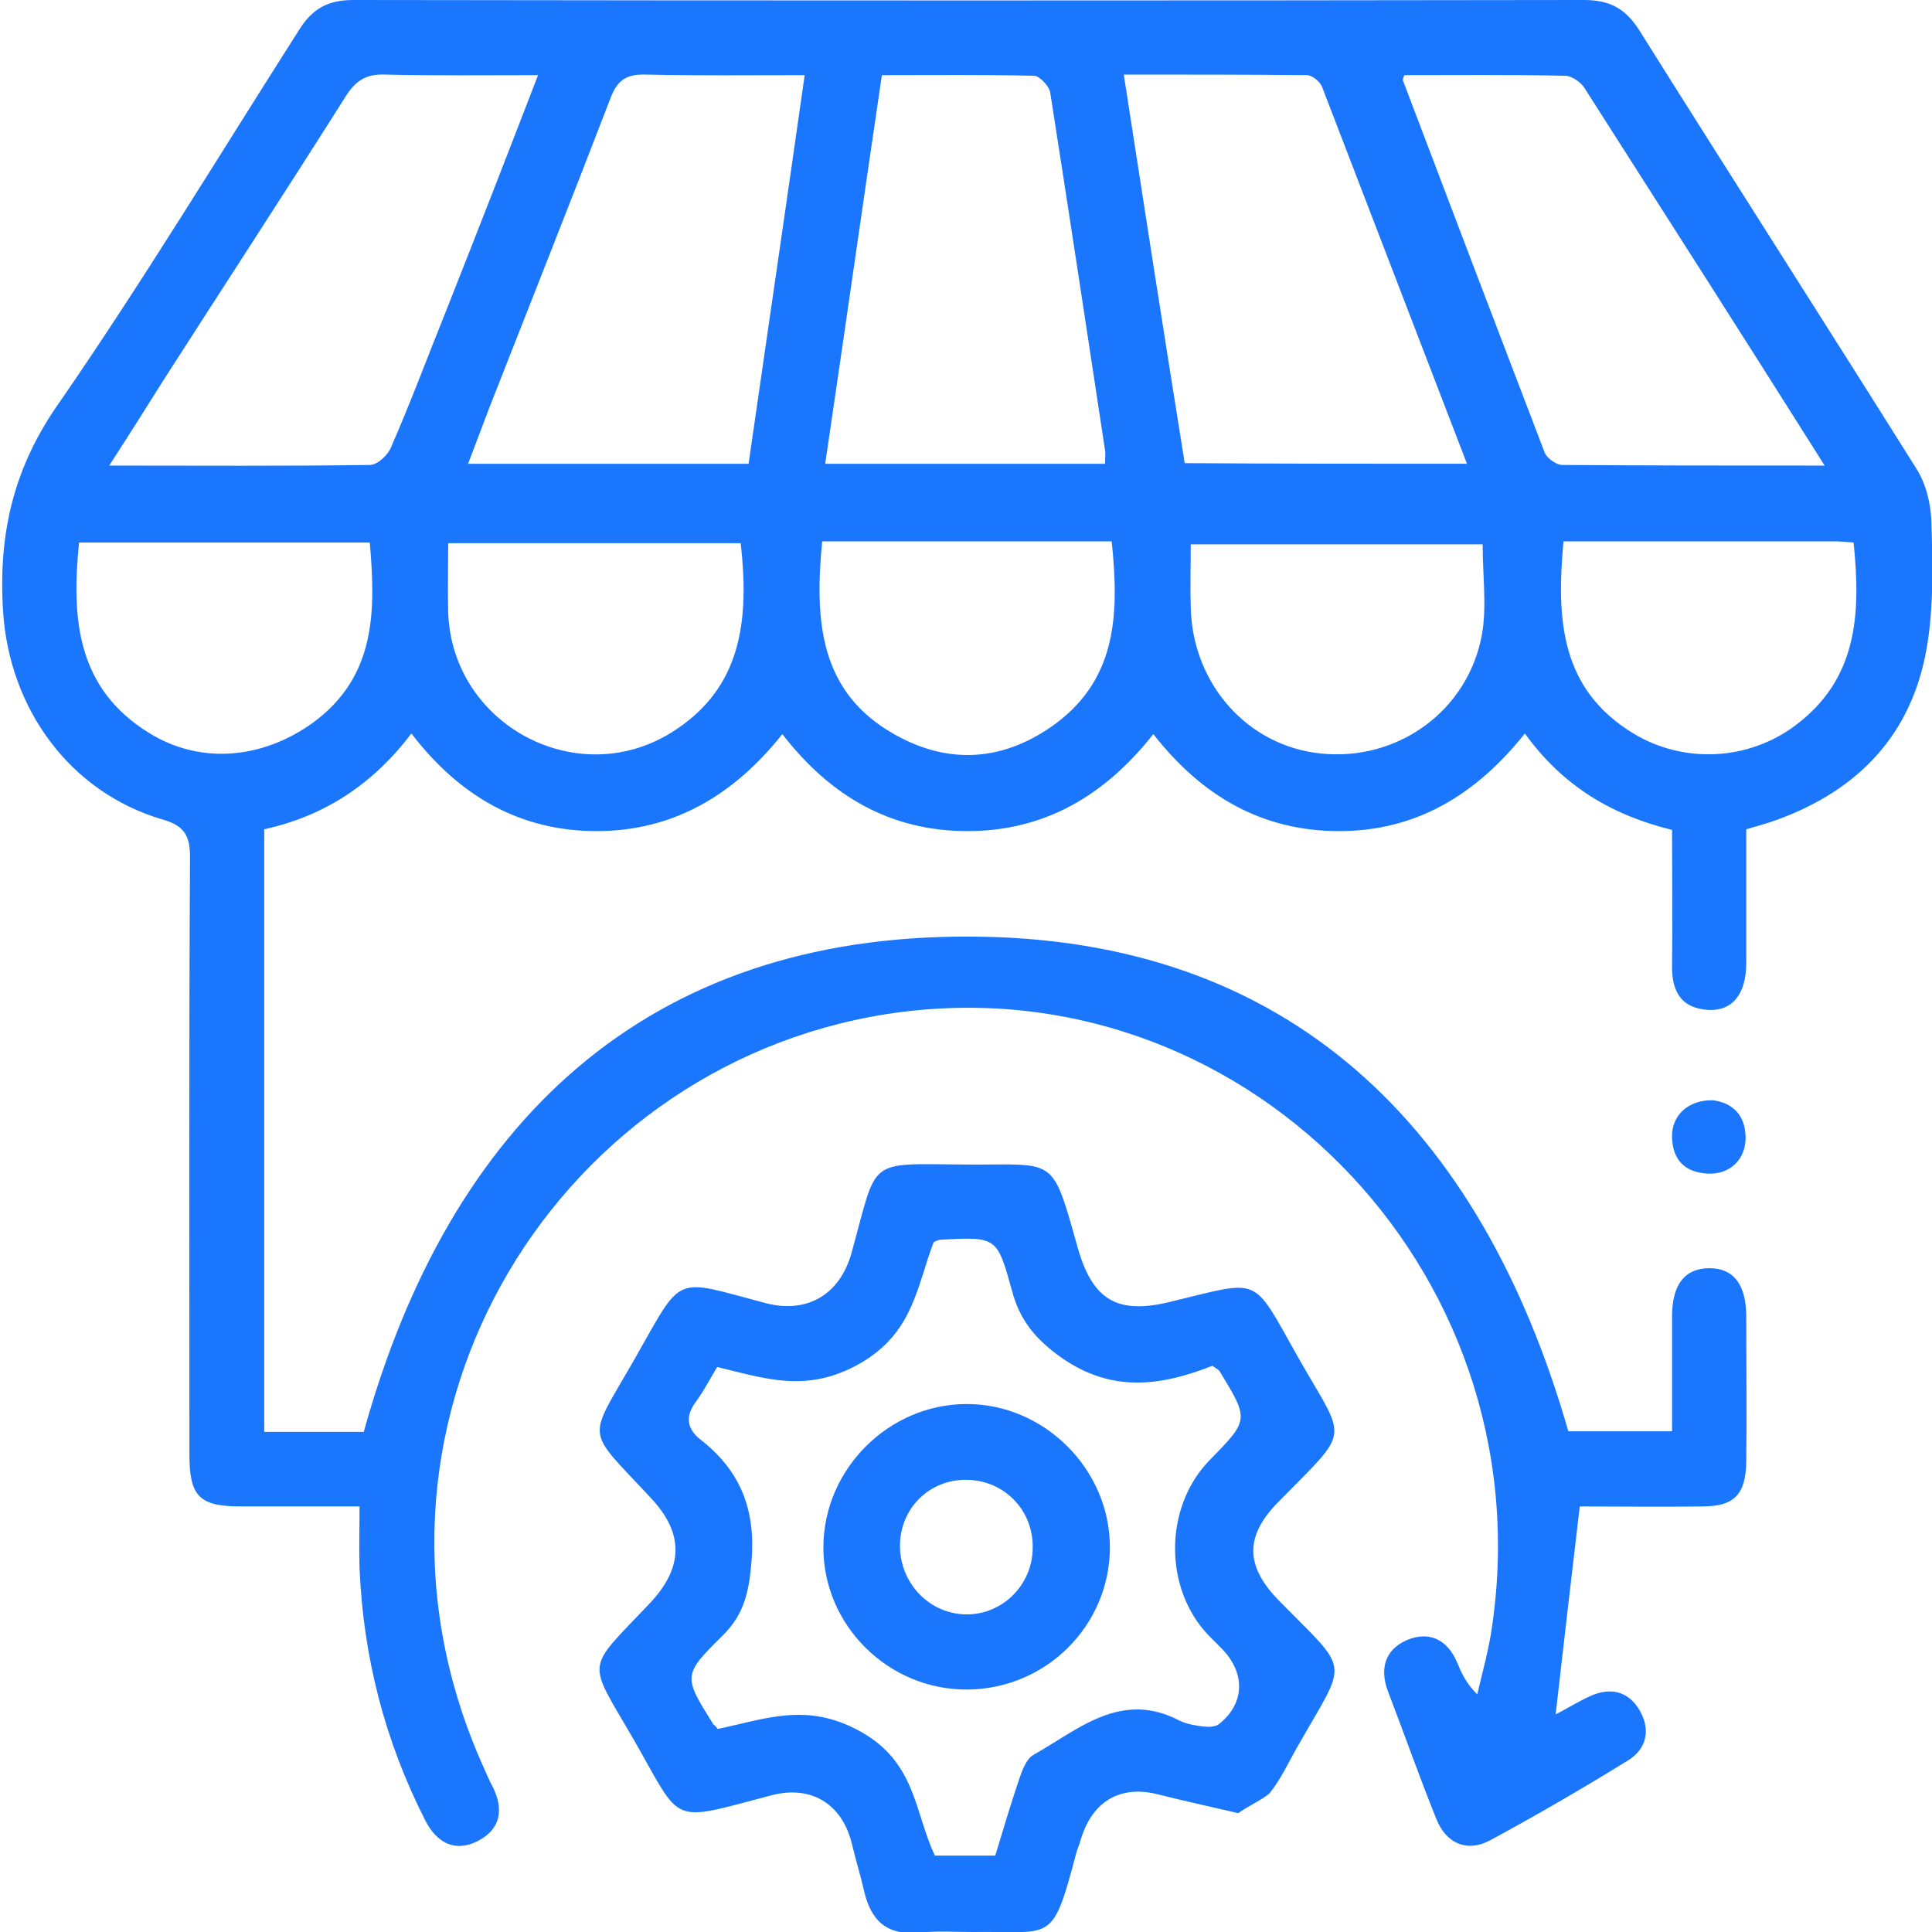 <svg width="50" height="50" viewBox="0 0 50 50" fill="none" xmlns="http://www.w3.org/2000/svg">
<g clip-path="url(#clip0_1824_5033)">
<g clip-path="url(#clip1_1824_5033)">
<path d="M40.588 37.041C41.4 37.041 42.274 37.041 43.273 37.041C43.273 36.021 43.273 35.049 43.273 34.06C43.273 33.229 43.616 32.821 44.241 32.821C44.865 32.821 45.193 33.244 45.193 34.076C45.193 35.331 45.208 36.586 45.193 37.841C45.177 38.673 44.881 38.986 44.069 38.986C42.992 39.002 41.899 38.986 40.884 38.986C40.666 40.838 40.463 42.579 40.26 44.368C40.541 44.227 40.837 44.038 41.15 43.897C41.665 43.662 42.133 43.756 42.43 44.258C42.726 44.76 42.617 45.262 42.133 45.56C40.962 46.282 39.776 46.972 38.558 47.631C37.965 47.945 37.419 47.709 37.169 47.066C36.732 45.984 36.342 44.87 35.92 43.772C35.702 43.191 35.842 42.705 36.389 42.454C36.966 42.203 37.45 42.407 37.715 43.034C37.825 43.301 37.934 43.552 38.231 43.85C38.371 43.254 38.543 42.642 38.621 42.046C39.948 32.805 32.065 24.82 22.932 26.247C14.191 27.628 8.586 37.041 12.52 45.748C12.598 45.921 12.661 46.078 12.755 46.25C13.051 46.847 12.942 47.349 12.364 47.647C11.771 47.945 11.303 47.694 11.006 47.113C9.96 45.058 9.398 42.877 9.305 40.571C9.289 40.085 9.305 39.583 9.305 38.986C8.227 38.986 7.228 38.986 6.229 38.986C5.152 38.986 4.902 38.72 4.902 37.637C4.902 32.491 4.887 27.33 4.918 22.184C4.918 21.619 4.762 21.368 4.216 21.211C1.796 20.505 0.235 18.324 0.079 15.814C-0.046 13.822 0.344 12.096 1.546 10.402C3.7 7.28 5.683 4.001 7.744 0.769C8.087 0.22 8.493 0 9.148 0C19.764 0.016 30.379 0.016 40.994 0C41.681 0 42.086 0.235 42.445 0.816C44.818 4.597 47.222 8.346 49.595 12.127C49.845 12.52 49.97 13.037 49.985 13.508C50.016 14.606 50.048 15.72 49.86 16.787C49.47 19.015 48.096 20.442 46.005 21.211C45.755 21.305 45.505 21.368 45.193 21.462C45.193 22.608 45.193 23.768 45.193 24.914C45.193 25.73 44.834 26.169 44.209 26.137C43.476 26.09 43.257 25.62 43.273 24.961C43.288 23.816 43.273 22.67 43.273 21.478C41.727 21.101 40.447 20.348 39.464 18.983C38.199 20.568 36.654 21.509 34.656 21.509C32.673 21.509 31.112 20.615 29.848 18.999C28.599 20.584 27.038 21.509 25.04 21.509C23.057 21.509 21.496 20.615 20.247 18.999C18.999 20.568 17.438 21.509 15.439 21.509C13.473 21.509 11.896 20.615 10.647 18.983C9.648 20.301 8.399 21.117 6.838 21.462C6.838 26.671 6.838 31.832 6.838 37.057C7.728 37.057 8.571 37.057 9.414 37.057C11.63 29.055 16.72 24.192 25.118 24.239C33.36 24.27 38.324 29.15 40.588 37.041ZM37.965 12.002C36.685 8.676 35.452 5.46 34.219 2.259C34.172 2.118 33.969 1.961 33.844 1.945C32.267 1.93 30.706 1.93 29.083 1.93C29.614 5.366 30.129 8.676 30.66 11.986C33.11 12.002 35.468 12.002 37.965 12.002ZM19.373 12.002C19.857 8.644 20.341 5.35 20.825 1.945C19.389 1.945 18.046 1.961 16.704 1.93C16.204 1.914 15.97 2.087 15.799 2.542C14.768 5.224 13.707 7.891 12.661 10.559C12.489 11.014 12.317 11.469 12.114 12.002C14.565 12.002 16.922 12.002 19.373 12.002ZM47.222 12.049C45.084 8.66 43.039 5.46 40.994 2.259C40.9 2.118 40.666 1.961 40.51 1.961C39.12 1.93 37.715 1.945 36.342 1.945C36.31 2.04 36.295 2.071 36.31 2.087C37.528 5.303 38.746 8.503 39.979 11.72C40.041 11.861 40.276 12.033 40.432 12.033C42.633 12.049 44.834 12.049 47.222 12.049ZM2.826 12.049C5.215 12.049 7.384 12.065 9.57 12.033C9.773 12.033 10.054 11.767 10.132 11.547C10.632 10.402 11.069 9.225 11.537 8.064C12.333 6.056 13.114 4.048 13.925 1.945C12.536 1.945 11.24 1.961 9.945 1.93C9.461 1.914 9.195 2.102 8.946 2.495C7.4 4.942 5.823 7.358 4.262 9.79C3.825 10.48 3.388 11.186 2.826 12.049ZM28.599 12.002C28.599 11.814 28.615 11.735 28.599 11.657C28.131 8.566 27.662 5.475 27.178 2.385C27.147 2.228 26.913 1.977 26.773 1.961C25.477 1.93 24.181 1.945 22.823 1.945C22.324 5.318 21.855 8.629 21.356 12.002C23.838 12.002 26.195 12.002 28.599 12.002ZM11.599 14.057C11.599 14.716 11.584 15.281 11.599 15.861C11.709 18.748 14.909 20.474 17.36 18.968C19.217 17.822 19.389 16.034 19.17 14.057C16.673 14.057 14.175 14.057 11.599 14.057ZM38.371 14.088C35.842 14.088 33.344 14.088 30.816 14.088C30.816 14.669 30.8 15.202 30.816 15.72C30.863 17.713 32.299 19.313 34.188 19.501C36.17 19.705 37.996 18.403 38.355 16.41C38.48 15.673 38.371 14.904 38.371 14.088ZM21.278 14.01C21.075 16.081 21.215 17.932 23.167 19.015C24.587 19.815 26.023 19.689 27.334 18.717C28.927 17.524 28.958 15.83 28.771 14.01C26.601 14.01 24.462 14.01 22.339 14.01C21.996 14.01 21.668 14.01 21.278 14.01ZM40.463 14.01C40.276 16.034 40.385 17.838 42.274 18.983C43.569 19.768 45.24 19.689 46.457 18.779C48.081 17.571 48.159 15.877 47.971 14.041C47.769 14.026 47.628 14.01 47.472 14.01C45.162 14.01 42.851 14.01 40.463 14.01ZM2.046 14.041C1.843 16.034 1.999 17.822 3.857 18.968C5.168 19.784 6.776 19.658 8.103 18.701C9.726 17.509 9.726 15.83 9.57 14.041C7.057 14.041 4.59 14.041 2.046 14.041Z" fill="#1B76FE"/>
<path d="M32.048 46.925C31.236 46.737 30.596 46.596 29.971 46.439C29.003 46.188 28.27 46.611 27.973 47.6C27.942 47.725 27.88 47.851 27.848 47.976C27.224 50.345 27.24 49.969 25.179 50C24.711 50 24.242 49.969 23.774 50.016C22.931 50.094 22.525 49.686 22.354 48.902C22.26 48.494 22.135 48.102 22.041 47.694C21.776 46.658 20.964 46.188 19.934 46.47C17.311 47.16 17.67 47.239 16.422 45.058C15.173 42.893 15.126 43.285 16.843 41.465C17.686 40.555 17.702 39.677 16.843 38.767C15.126 36.916 15.188 37.339 16.422 35.174C17.702 32.931 17.389 33.087 19.84 33.731C20.902 33.998 21.745 33.495 22.041 32.413C22.728 29.934 22.4 30.122 24.992 30.138C27.349 30.154 27.208 29.871 27.895 32.303C28.285 33.668 28.941 34.029 30.315 33.684C32.656 33.119 32.391 32.993 33.577 35.096C34.857 37.355 34.998 36.916 33.093 38.861C32.204 39.755 32.219 40.54 33.125 41.45C34.967 43.317 34.873 42.924 33.609 45.152C33.359 45.576 33.156 46.046 32.844 46.423C32.609 46.611 32.251 46.768 32.048 46.925ZM18.576 44.744C19.809 44.493 20.87 44.038 22.26 44.807C23.712 45.607 23.665 46.909 24.195 48.023C24.742 48.023 25.226 48.023 25.757 48.023C25.959 47.364 26.147 46.721 26.365 46.078C26.443 45.843 26.553 45.529 26.74 45.419C27.911 44.76 29.003 43.74 30.518 44.525C30.705 44.619 30.908 44.65 31.127 44.681C31.267 44.697 31.454 44.697 31.548 44.619C32.219 44.085 32.235 43.301 31.626 42.673C31.517 42.563 31.407 42.454 31.298 42.344C30.112 41.136 30.112 39.002 31.314 37.779C32.328 36.743 32.328 36.743 31.564 35.488C31.532 35.441 31.486 35.425 31.376 35.347C30.018 35.88 28.707 36.068 27.349 35.049C26.724 34.578 26.381 34.107 26.194 33.417C25.803 32.005 25.803 32.005 24.336 32.084C24.289 32.084 24.242 32.115 24.164 32.146C23.727 33.276 23.649 34.484 22.26 35.284C20.886 36.068 19.809 35.676 18.56 35.378C18.373 35.692 18.217 35.99 18.014 36.272C17.717 36.665 17.78 36.994 18.154 37.276C19.169 38.077 19.559 39.081 19.45 40.398C19.387 41.183 19.263 41.779 18.701 42.328C17.655 43.364 17.686 43.379 18.466 44.635C18.482 44.635 18.498 44.65 18.576 44.744Z" fill="#1B76FE"/>
<path d="M44.333 28.475C44.817 28.538 45.161 28.836 45.176 29.416C45.192 29.997 44.77 30.405 44.193 30.373C43.615 30.342 43.288 30.028 43.272 29.432C43.256 28.867 43.693 28.459 44.333 28.475Z" fill="#1B76FE"/>
<path d="M25.04 43.725C22.979 43.741 21.293 42.047 21.309 40.023C21.324 38.015 22.995 36.352 24.993 36.336C27.022 36.32 28.739 38.03 28.724 40.07C28.708 42.078 27.069 43.71 25.04 43.725ZM26.726 40.054C26.741 39.082 25.992 38.313 25.024 38.297C24.056 38.281 23.291 39.035 23.291 40.007C23.291 40.964 24.041 41.764 24.993 41.78C25.945 41.796 26.726 41.011 26.726 40.054Z" fill="#1B76FE"/>
</g>
</g>
<defs>
<clipPath id="clip0_1824_5033">
<rect width="50" height="50" fill="white"/>
</clipPath>
<clipPath id="clip1_1824_5033">
<rect width="50" height="50" fill="white"/>
</clipPath>
</defs>
</svg>
